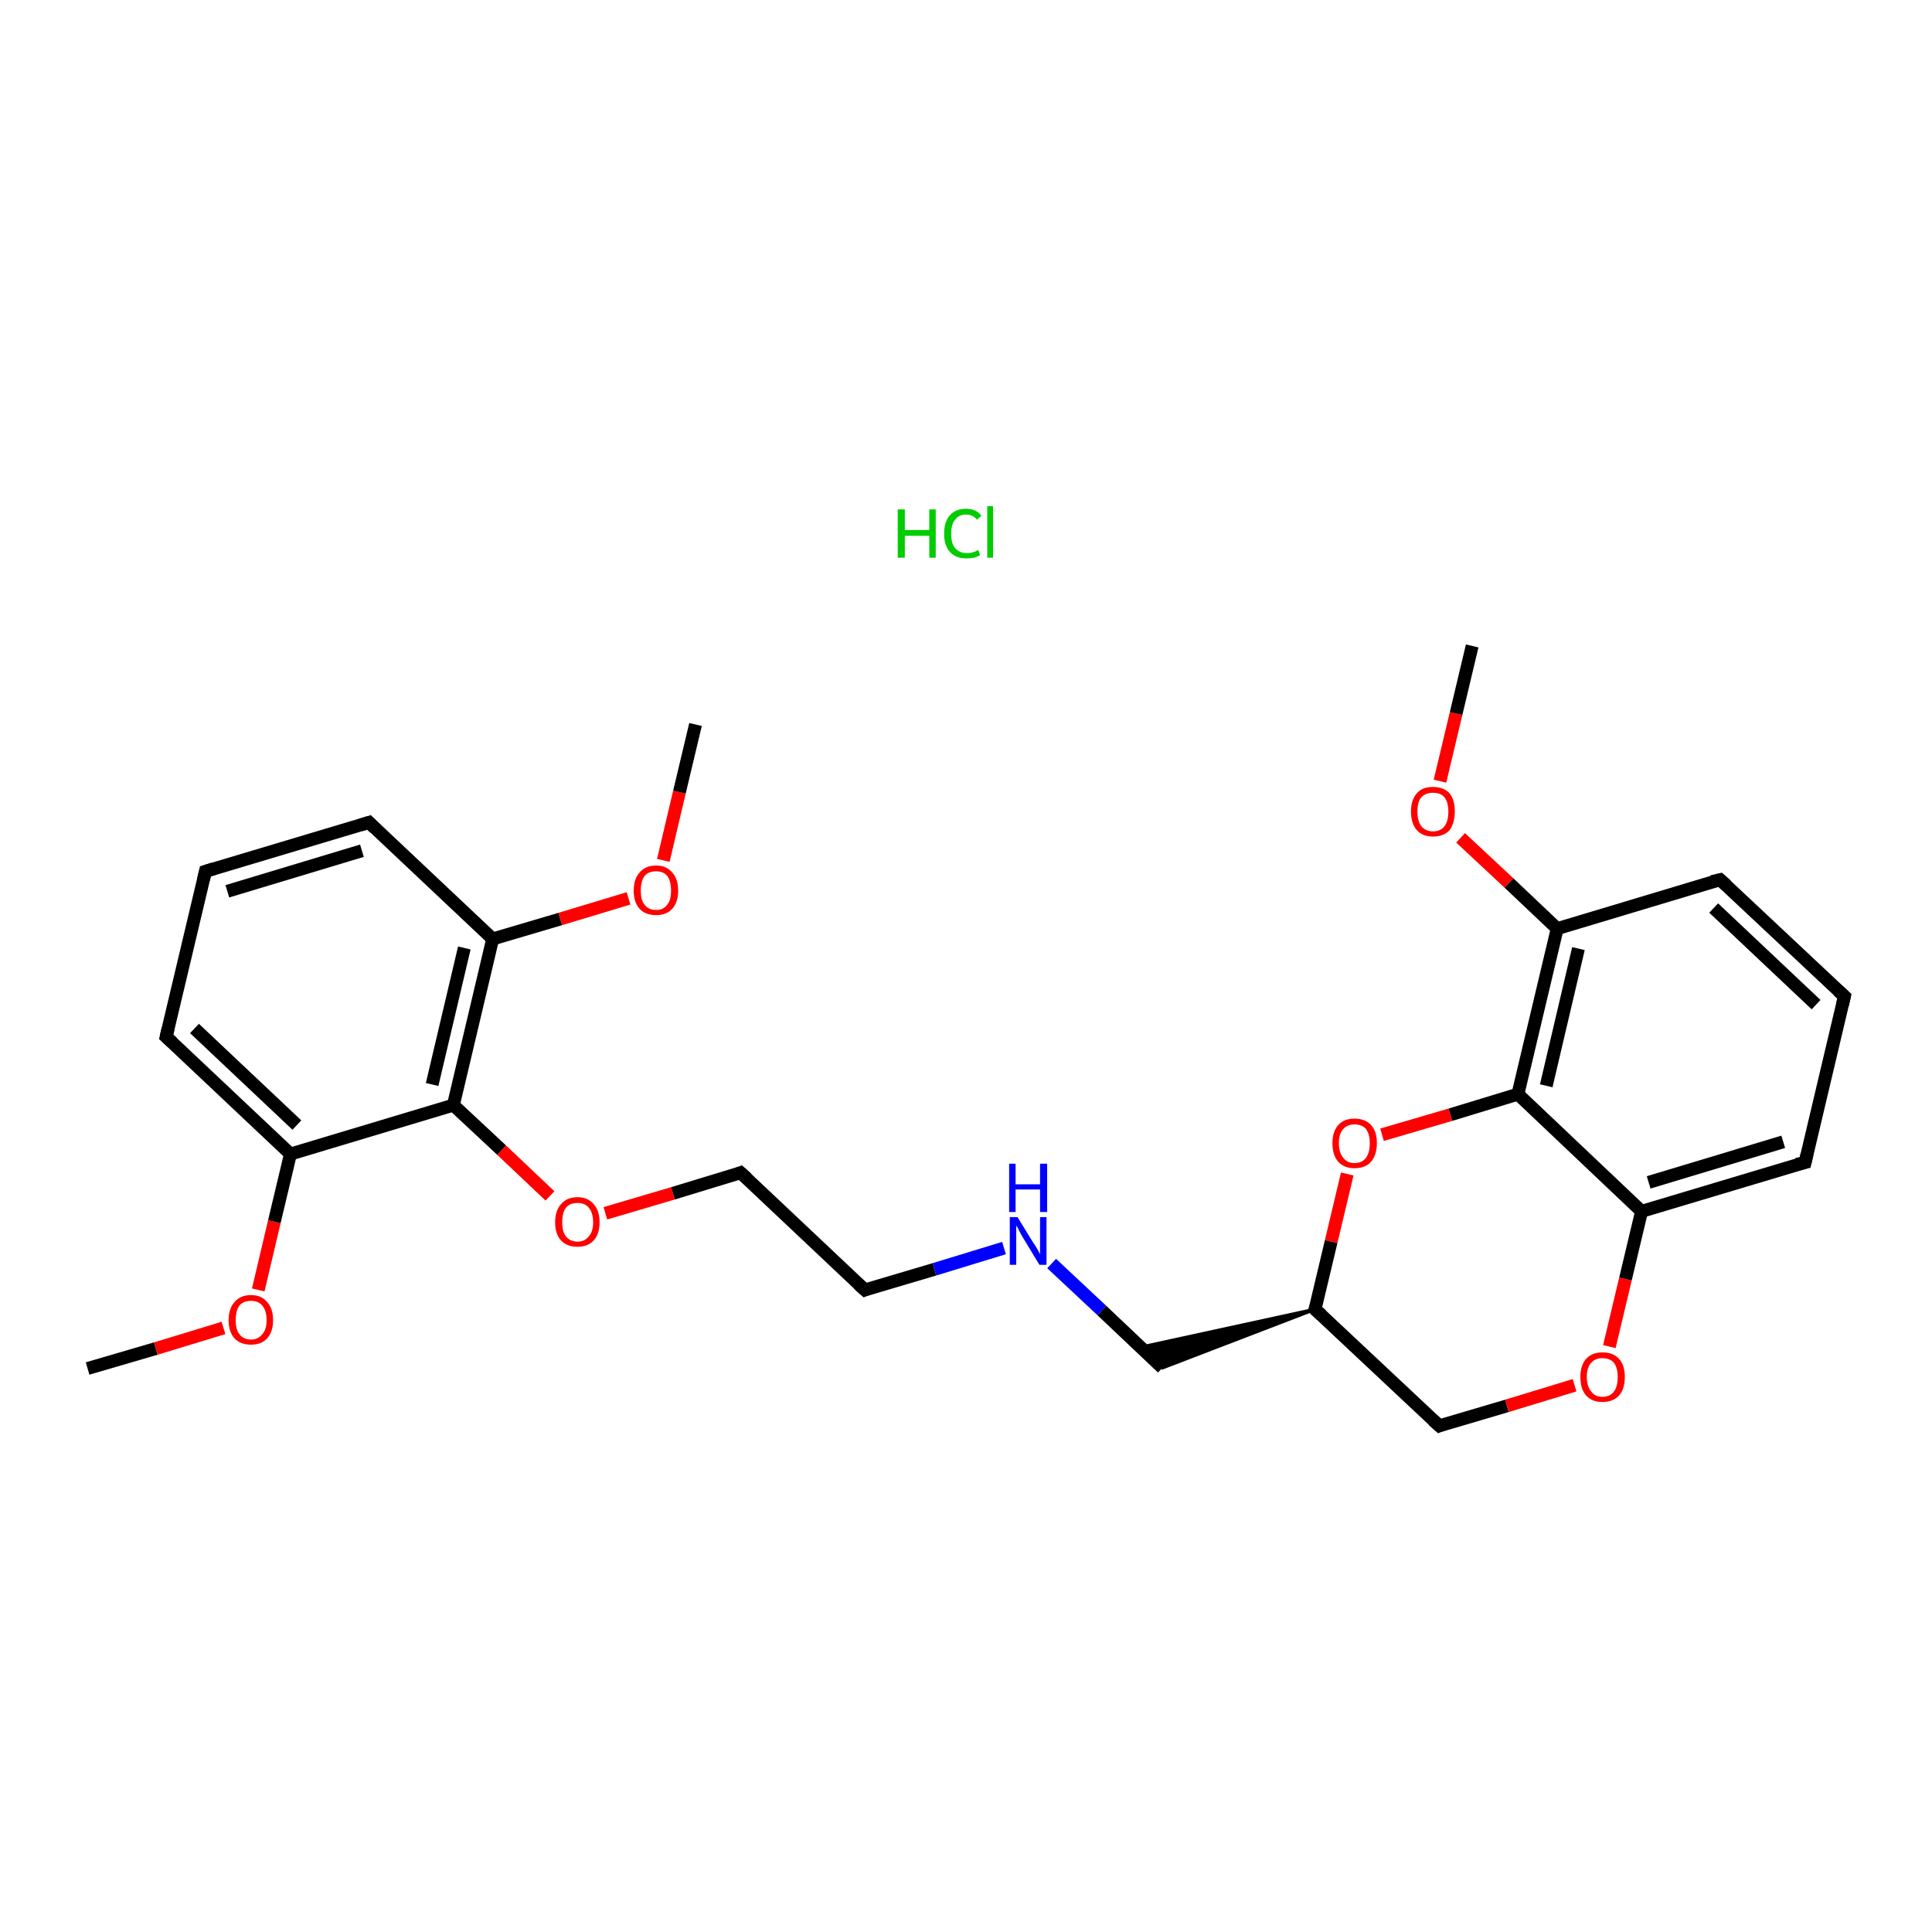 <?xml version='1.0' encoding='iso-8859-1'?>
<svg version='1.1' baseProfile='full'
              xmlns='http://www.w3.org/2000/svg'
                      xmlns:rdkit='http://www.rdkit.org/xml'
                      xmlns:xlink='http://www.w3.org/1999/xlink'
                  xml:space='preserve'
width='300px' height='300px' viewBox='0 0 300 300'>
<!-- END OF HEADER -->
<rect style='opacity:1.0;fill:#FFFFFF;stroke:none' width='300.0' height='300.0' x='0.0' y='0.0'> </rect>
<path class='bond-0 atom-0 atom-1' d='M 13.6,212.5 L 24.2,209.4' style='fill:none;fill-rule:evenodd;stroke:#000000;stroke-width:2.0px;stroke-linecap:butt;stroke-linejoin:miter;stroke-opacity:1' />
<path class='bond-0 atom-0 atom-1' d='M 24.2,209.4 L 34.7,206.2' style='fill:none;fill-rule:evenodd;stroke:#FF0000;stroke-width:2.0px;stroke-linecap:butt;stroke-linejoin:miter;stroke-opacity:1' />
<path class='bond-1 atom-1 atom-2' d='M 40.1,200.3 L 42.6,189.7' style='fill:none;fill-rule:evenodd;stroke:#FF0000;stroke-width:2.0px;stroke-linecap:butt;stroke-linejoin:miter;stroke-opacity:1' />
<path class='bond-1 atom-1 atom-2' d='M 42.6,189.7 L 45.1,179.2' style='fill:none;fill-rule:evenodd;stroke:#000000;stroke-width:2.0px;stroke-linecap:butt;stroke-linejoin:miter;stroke-opacity:1' />
<path class='bond-2 atom-2 atom-3' d='M 45.1,179.2 L 25.8,161.0' style='fill:none;fill-rule:evenodd;stroke:#000000;stroke-width:2.0px;stroke-linecap:butt;stroke-linejoin:miter;stroke-opacity:1' />
<path class='bond-2 atom-2 atom-3' d='M 46.1,174.7 L 30.2,159.7' style='fill:none;fill-rule:evenodd;stroke:#000000;stroke-width:2.0px;stroke-linecap:butt;stroke-linejoin:miter;stroke-opacity:1' />
<path class='bond-3 atom-3 atom-4' d='M 25.8,161.0 L 31.9,135.3' style='fill:none;fill-rule:evenodd;stroke:#000000;stroke-width:2.0px;stroke-linecap:butt;stroke-linejoin:miter;stroke-opacity:1' />
<path class='bond-4 atom-4 atom-5' d='M 31.9,135.3 L 57.3,127.7' style='fill:none;fill-rule:evenodd;stroke:#000000;stroke-width:2.0px;stroke-linecap:butt;stroke-linejoin:miter;stroke-opacity:1' />
<path class='bond-4 atom-4 atom-5' d='M 35.3,138.4 L 56.2,132.1' style='fill:none;fill-rule:evenodd;stroke:#000000;stroke-width:2.0px;stroke-linecap:butt;stroke-linejoin:miter;stroke-opacity:1' />
<path class='bond-5 atom-5 atom-6' d='M 57.3,127.7 L 76.5,145.8' style='fill:none;fill-rule:evenodd;stroke:#000000;stroke-width:2.0px;stroke-linecap:butt;stroke-linejoin:miter;stroke-opacity:1' />
<path class='bond-6 atom-6 atom-7' d='M 76.5,145.8 L 87.0,142.7' style='fill:none;fill-rule:evenodd;stroke:#000000;stroke-width:2.0px;stroke-linecap:butt;stroke-linejoin:miter;stroke-opacity:1' />
<path class='bond-6 atom-6 atom-7' d='M 87.0,142.7 L 97.6,139.5' style='fill:none;fill-rule:evenodd;stroke:#FF0000;stroke-width:2.0px;stroke-linecap:butt;stroke-linejoin:miter;stroke-opacity:1' />
<path class='bond-7 atom-7 atom-8' d='M 103.0,133.6 L 105.5,123.0' style='fill:none;fill-rule:evenodd;stroke:#FF0000;stroke-width:2.0px;stroke-linecap:butt;stroke-linejoin:miter;stroke-opacity:1' />
<path class='bond-7 atom-7 atom-8' d='M 105.5,123.0 L 108.0,112.5' style='fill:none;fill-rule:evenodd;stroke:#000000;stroke-width:2.0px;stroke-linecap:butt;stroke-linejoin:miter;stroke-opacity:1' />
<path class='bond-8 atom-6 atom-9' d='M 76.5,145.8 L 70.4,171.6' style='fill:none;fill-rule:evenodd;stroke:#000000;stroke-width:2.0px;stroke-linecap:butt;stroke-linejoin:miter;stroke-opacity:1' />
<path class='bond-8 atom-6 atom-9' d='M 72.1,147.2 L 67.1,168.4' style='fill:none;fill-rule:evenodd;stroke:#000000;stroke-width:2.0px;stroke-linecap:butt;stroke-linejoin:miter;stroke-opacity:1' />
<path class='bond-9 atom-9 atom-10' d='M 70.4,171.6 L 77.9,178.6' style='fill:none;fill-rule:evenodd;stroke:#000000;stroke-width:2.0px;stroke-linecap:butt;stroke-linejoin:miter;stroke-opacity:1' />
<path class='bond-9 atom-9 atom-10' d='M 77.9,178.6 L 85.4,185.7' style='fill:none;fill-rule:evenodd;stroke:#FF0000;stroke-width:2.0px;stroke-linecap:butt;stroke-linejoin:miter;stroke-opacity:1' />
<path class='bond-10 atom-10 atom-11' d='M 94.0,188.4 L 104.5,185.3' style='fill:none;fill-rule:evenodd;stroke:#FF0000;stroke-width:2.0px;stroke-linecap:butt;stroke-linejoin:miter;stroke-opacity:1' />
<path class='bond-10 atom-10 atom-11' d='M 104.5,185.3 L 115.0,182.1' style='fill:none;fill-rule:evenodd;stroke:#000000;stroke-width:2.0px;stroke-linecap:butt;stroke-linejoin:miter;stroke-opacity:1' />
<path class='bond-11 atom-11 atom-12' d='M 115.0,182.1 L 134.3,200.3' style='fill:none;fill-rule:evenodd;stroke:#000000;stroke-width:2.0px;stroke-linecap:butt;stroke-linejoin:miter;stroke-opacity:1' />
<path class='bond-12 atom-12 atom-13' d='M 134.3,200.3 L 145.1,197.1' style='fill:none;fill-rule:evenodd;stroke:#000000;stroke-width:2.0px;stroke-linecap:butt;stroke-linejoin:miter;stroke-opacity:1' />
<path class='bond-12 atom-12 atom-13' d='M 145.1,197.1 L 155.9,193.8' style='fill:none;fill-rule:evenodd;stroke:#0000FF;stroke-width:2.0px;stroke-linecap:butt;stroke-linejoin:miter;stroke-opacity:1' />
<path class='bond-13 atom-13 atom-14' d='M 163.3,196.2 L 171.1,203.5' style='fill:none;fill-rule:evenodd;stroke:#0000FF;stroke-width:2.0px;stroke-linecap:butt;stroke-linejoin:miter;stroke-opacity:1' />
<path class='bond-13 atom-13 atom-14' d='M 171.1,203.5 L 180.5,212.4' style='fill:none;fill-rule:evenodd;stroke:#000000;stroke-width:2.0px;stroke-linecap:butt;stroke-linejoin:miter;stroke-opacity:1' />
<path class='bond-14 atom-15 atom-14' d='M 204.2,203.3 L 180.5,212.4 L 177.1,209.2 Z' style='fill:#000000;fill-rule:evenodd;fill-opacity:1;stroke:#000000;stroke-width:0.5px;stroke-linecap:butt;stroke-linejoin:miter;stroke-opacity:1;' />
<path class='bond-15 atom-15 atom-16' d='M 204.2,203.3 L 223.5,221.4' style='fill:none;fill-rule:evenodd;stroke:#000000;stroke-width:2.0px;stroke-linecap:butt;stroke-linejoin:miter;stroke-opacity:1' />
<path class='bond-16 atom-16 atom-17' d='M 223.5,221.4 L 234.0,218.3' style='fill:none;fill-rule:evenodd;stroke:#000000;stroke-width:2.0px;stroke-linecap:butt;stroke-linejoin:miter;stroke-opacity:1' />
<path class='bond-16 atom-16 atom-17' d='M 234.0,218.3 L 244.5,215.1' style='fill:none;fill-rule:evenodd;stroke:#FF0000;stroke-width:2.0px;stroke-linecap:butt;stroke-linejoin:miter;stroke-opacity:1' />
<path class='bond-17 atom-17 atom-18' d='M 249.9,209.1 L 252.4,198.6' style='fill:none;fill-rule:evenodd;stroke:#FF0000;stroke-width:2.0px;stroke-linecap:butt;stroke-linejoin:miter;stroke-opacity:1' />
<path class='bond-17 atom-17 atom-18' d='M 252.4,198.6 L 254.9,188.1' style='fill:none;fill-rule:evenodd;stroke:#000000;stroke-width:2.0px;stroke-linecap:butt;stroke-linejoin:miter;stroke-opacity:1' />
<path class='bond-18 atom-18 atom-19' d='M 254.9,188.1 L 280.3,180.5' style='fill:none;fill-rule:evenodd;stroke:#000000;stroke-width:2.0px;stroke-linecap:butt;stroke-linejoin:miter;stroke-opacity:1' />
<path class='bond-18 atom-18 atom-19' d='M 256.0,183.6 L 276.9,177.3' style='fill:none;fill-rule:evenodd;stroke:#000000;stroke-width:2.0px;stroke-linecap:butt;stroke-linejoin:miter;stroke-opacity:1' />
<path class='bond-19 atom-19 atom-20' d='M 280.3,180.5 L 286.4,154.7' style='fill:none;fill-rule:evenodd;stroke:#000000;stroke-width:2.0px;stroke-linecap:butt;stroke-linejoin:miter;stroke-opacity:1' />
<path class='bond-20 atom-20 atom-21' d='M 286.4,154.7 L 267.1,136.6' style='fill:none;fill-rule:evenodd;stroke:#000000;stroke-width:2.0px;stroke-linecap:butt;stroke-linejoin:miter;stroke-opacity:1' />
<path class='bond-20 atom-20 atom-21' d='M 282.0,156.0 L 266.1,141.0' style='fill:none;fill-rule:evenodd;stroke:#000000;stroke-width:2.0px;stroke-linecap:butt;stroke-linejoin:miter;stroke-opacity:1' />
<path class='bond-21 atom-21 atom-22' d='M 267.1,136.6 L 241.8,144.2' style='fill:none;fill-rule:evenodd;stroke:#000000;stroke-width:2.0px;stroke-linecap:butt;stroke-linejoin:miter;stroke-opacity:1' />
<path class='bond-22 atom-22 atom-23' d='M 241.8,144.2 L 234.3,137.1' style='fill:none;fill-rule:evenodd;stroke:#000000;stroke-width:2.0px;stroke-linecap:butt;stroke-linejoin:miter;stroke-opacity:1' />
<path class='bond-22 atom-22 atom-23' d='M 234.3,137.1 L 226.8,130.1' style='fill:none;fill-rule:evenodd;stroke:#FF0000;stroke-width:2.0px;stroke-linecap:butt;stroke-linejoin:miter;stroke-opacity:1' />
<path class='bond-23 atom-23 atom-24' d='M 223.6,121.3 L 226.1,110.8' style='fill:none;fill-rule:evenodd;stroke:#FF0000;stroke-width:2.0px;stroke-linecap:butt;stroke-linejoin:miter;stroke-opacity:1' />
<path class='bond-23 atom-23 atom-24' d='M 226.1,110.8 L 228.6,100.3' style='fill:none;fill-rule:evenodd;stroke:#000000;stroke-width:2.0px;stroke-linecap:butt;stroke-linejoin:miter;stroke-opacity:1' />
<path class='bond-24 atom-22 atom-25' d='M 241.8,144.2 L 235.7,169.9' style='fill:none;fill-rule:evenodd;stroke:#000000;stroke-width:2.0px;stroke-linecap:butt;stroke-linejoin:miter;stroke-opacity:1' />
<path class='bond-24 atom-22 atom-25' d='M 245.1,147.3 L 240.1,168.6' style='fill:none;fill-rule:evenodd;stroke:#000000;stroke-width:2.0px;stroke-linecap:butt;stroke-linejoin:miter;stroke-opacity:1' />
<path class='bond-25 atom-25 atom-26' d='M 235.7,169.9 L 225.2,173.1' style='fill:none;fill-rule:evenodd;stroke:#000000;stroke-width:2.0px;stroke-linecap:butt;stroke-linejoin:miter;stroke-opacity:1' />
<path class='bond-25 atom-25 atom-26' d='M 225.2,173.1 L 214.6,176.2' style='fill:none;fill-rule:evenodd;stroke:#FF0000;stroke-width:2.0px;stroke-linecap:butt;stroke-linejoin:miter;stroke-opacity:1' />
<path class='bond-26 atom-9 atom-2' d='M 70.4,171.6 L 45.1,179.2' style='fill:none;fill-rule:evenodd;stroke:#000000;stroke-width:2.0px;stroke-linecap:butt;stroke-linejoin:miter;stroke-opacity:1' />
<path class='bond-27 atom-26 atom-15' d='M 209.2,182.3 L 206.7,192.8' style='fill:none;fill-rule:evenodd;stroke:#FF0000;stroke-width:2.0px;stroke-linecap:butt;stroke-linejoin:miter;stroke-opacity:1' />
<path class='bond-27 atom-26 atom-15' d='M 206.7,192.8 L 204.2,203.3' style='fill:none;fill-rule:evenodd;stroke:#000000;stroke-width:2.0px;stroke-linecap:butt;stroke-linejoin:miter;stroke-opacity:1' />
<path class='bond-28 atom-25 atom-18' d='M 235.7,169.9 L 254.9,188.1' style='fill:none;fill-rule:evenodd;stroke:#000000;stroke-width:2.0px;stroke-linecap:butt;stroke-linejoin:miter;stroke-opacity:1' />
<path d='M 26.8,161.9 L 25.8,161.0 L 26.1,159.7' style='fill:none;stroke:#000000;stroke-width:2.0px;stroke-linecap:butt;stroke-linejoin:miter;stroke-opacity:1;' />
<path d='M 31.6,136.6 L 31.9,135.3 L 33.2,134.9' style='fill:none;stroke:#000000;stroke-width:2.0px;stroke-linecap:butt;stroke-linejoin:miter;stroke-opacity:1;' />
<path d='M 56.0,128.1 L 57.3,127.7 L 58.2,128.6' style='fill:none;stroke:#000000;stroke-width:2.0px;stroke-linecap:butt;stroke-linejoin:miter;stroke-opacity:1;' />
<path d='M 114.5,182.3 L 115.0,182.1 L 116.0,183.0' style='fill:none;stroke:#000000;stroke-width:2.0px;stroke-linecap:butt;stroke-linejoin:miter;stroke-opacity:1;' />
<path d='M 133.3,199.4 L 134.3,200.3 L 134.8,200.1' style='fill:none;stroke:#000000;stroke-width:2.0px;stroke-linecap:butt;stroke-linejoin:miter;stroke-opacity:1;' />
<path d='M 205.2,204.2 L 204.2,203.3 L 204.4,202.7' style='fill:none;stroke:#000000;stroke-width:2.0px;stroke-linecap:butt;stroke-linejoin:miter;stroke-opacity:1;' />
<path d='M 222.5,220.5 L 223.5,221.4 L 224.0,221.2' style='fill:none;stroke:#000000;stroke-width:2.0px;stroke-linecap:butt;stroke-linejoin:miter;stroke-opacity:1;' />
<path d='M 279.0,180.8 L 280.3,180.5 L 280.6,179.2' style='fill:none;stroke:#000000;stroke-width:2.0px;stroke-linecap:butt;stroke-linejoin:miter;stroke-opacity:1;' />
<path d='M 286.1,156.0 L 286.4,154.7 L 285.4,153.8' style='fill:none;stroke:#000000;stroke-width:2.0px;stroke-linecap:butt;stroke-linejoin:miter;stroke-opacity:1;' />
<path d='M 268.1,137.5 L 267.1,136.6 L 265.8,136.9' style='fill:none;stroke:#000000;stroke-width:2.0px;stroke-linecap:butt;stroke-linejoin:miter;stroke-opacity:1;' />
<path class='atom-1' d='M 35.5 205.0
Q 35.5 203.2, 36.4 202.2
Q 37.3 201.1, 39.0 201.1
Q 40.6 201.1, 41.5 202.2
Q 42.4 203.2, 42.4 205.0
Q 42.4 206.8, 41.5 207.8
Q 40.6 208.8, 39.0 208.8
Q 37.3 208.8, 36.4 207.8
Q 35.5 206.8, 35.5 205.0
M 39.0 208.0
Q 40.1 208.0, 40.7 207.2
Q 41.4 206.5, 41.4 205.0
Q 41.4 203.5, 40.7 202.7
Q 40.1 202.0, 39.0 202.0
Q 37.8 202.0, 37.2 202.7
Q 36.6 203.5, 36.6 205.0
Q 36.6 206.5, 37.2 207.2
Q 37.8 208.0, 39.0 208.0
' fill='#FF0000'/>
<path class='atom-7' d='M 98.4 138.3
Q 98.4 136.5, 99.3 135.5
Q 100.2 134.4, 101.9 134.4
Q 103.5 134.4, 104.4 135.5
Q 105.3 136.5, 105.3 138.3
Q 105.3 140.1, 104.4 141.1
Q 103.5 142.1, 101.9 142.1
Q 100.2 142.1, 99.3 141.1
Q 98.4 140.1, 98.4 138.3
M 101.9 141.3
Q 103.0 141.3, 103.6 140.5
Q 104.2 139.8, 104.2 138.3
Q 104.2 136.8, 103.6 136.0
Q 103.0 135.3, 101.9 135.3
Q 100.7 135.3, 100.1 136.0
Q 99.5 136.8, 99.5 138.3
Q 99.5 139.8, 100.1 140.5
Q 100.7 141.3, 101.9 141.3
' fill='#FF0000'/>
<path class='atom-10' d='M 86.2 189.8
Q 86.2 188.0, 87.1 187.0
Q 88.0 185.9, 89.7 185.9
Q 91.3 185.9, 92.2 187.0
Q 93.1 188.0, 93.1 189.8
Q 93.1 191.6, 92.2 192.6
Q 91.3 193.6, 89.7 193.6
Q 88.0 193.6, 87.1 192.6
Q 86.2 191.6, 86.2 189.8
M 89.7 192.8
Q 90.8 192.8, 91.4 192.0
Q 92.1 191.3, 92.1 189.8
Q 92.1 188.3, 91.4 187.5
Q 90.8 186.8, 89.7 186.8
Q 88.5 186.8, 87.9 187.5
Q 87.3 188.3, 87.3 189.8
Q 87.3 191.3, 87.9 192.0
Q 88.5 192.8, 89.7 192.8
' fill='#FF0000'/>
<path class='atom-13' d='M 158.0 189.0
L 160.4 192.9
Q 160.7 193.3, 161.1 194.0
Q 161.5 194.7, 161.5 194.8
L 161.5 189.0
L 162.5 189.0
L 162.5 196.4
L 161.4 196.4
L 158.8 192.1
Q 158.5 191.6, 158.2 191.0
Q 157.9 190.4, 157.8 190.3
L 157.8 196.4
L 156.8 196.4
L 156.8 189.0
L 158.0 189.0
' fill='#0000FF'/>
<path class='atom-13' d='M 156.7 180.7
L 157.7 180.7
L 157.7 183.9
L 161.5 183.9
L 161.5 180.7
L 162.6 180.7
L 162.6 188.2
L 161.5 188.2
L 161.5 184.7
L 157.7 184.7
L 157.7 188.2
L 156.7 188.2
L 156.7 180.7
' fill='#0000FF'/>
<path class='atom-17' d='M 245.4 213.8
Q 245.4 212.0, 246.3 211.0
Q 247.2 210.0, 248.8 210.0
Q 250.5 210.0, 251.4 211.0
Q 252.3 212.0, 252.3 213.8
Q 252.3 215.7, 251.4 216.7
Q 250.5 217.7, 248.8 217.7
Q 247.2 217.7, 246.3 216.7
Q 245.4 215.7, 245.4 213.8
M 248.8 216.9
Q 250.0 216.9, 250.6 216.1
Q 251.2 215.3, 251.2 213.8
Q 251.2 212.4, 250.6 211.6
Q 250.0 210.9, 248.8 210.9
Q 247.7 210.9, 247.1 211.6
Q 246.4 212.3, 246.4 213.8
Q 246.4 215.3, 247.1 216.1
Q 247.7 216.9, 248.8 216.9
' fill='#FF0000'/>
<path class='atom-23' d='M 219.1 126.0
Q 219.1 124.2, 220.0 123.2
Q 220.8 122.2, 222.5 122.2
Q 224.2 122.2, 225.1 123.2
Q 225.9 124.2, 225.9 126.0
Q 225.9 127.8, 225.1 128.9
Q 224.2 129.9, 222.5 129.9
Q 220.9 129.9, 220.0 128.9
Q 219.1 127.9, 219.1 126.0
M 222.5 129.1
Q 223.7 129.1, 224.3 128.3
Q 224.9 127.5, 224.9 126.0
Q 224.9 124.6, 224.3 123.8
Q 223.7 123.1, 222.5 123.1
Q 221.4 123.1, 220.7 123.8
Q 220.1 124.5, 220.1 126.0
Q 220.1 127.5, 220.7 128.3
Q 221.4 129.1, 222.5 129.1
' fill='#FF0000'/>
<path class='atom-26' d='M 206.9 177.5
Q 206.9 175.7, 207.8 174.7
Q 208.7 173.7, 210.3 173.7
Q 212.0 173.7, 212.9 174.7
Q 213.8 175.7, 213.8 177.5
Q 213.8 179.3, 212.9 180.4
Q 212.0 181.4, 210.3 181.4
Q 208.7 181.4, 207.8 180.4
Q 206.9 179.4, 206.9 177.5
M 210.3 180.6
Q 211.5 180.6, 212.1 179.8
Q 212.7 179.0, 212.7 177.5
Q 212.7 176.1, 212.1 175.3
Q 211.5 174.6, 210.3 174.6
Q 209.2 174.6, 208.6 175.3
Q 207.9 176.0, 207.9 177.5
Q 207.9 179.0, 208.6 179.8
Q 209.2 180.6, 210.3 180.6
' fill='#FF0000'/>
<path class='atom-27' d='M 139.4 79.1
L 140.5 79.1
L 140.5 82.3
L 144.3 82.3
L 144.3 79.1
L 145.3 79.1
L 145.3 86.6
L 144.3 86.6
L 144.3 83.2
L 140.5 83.2
L 140.5 86.6
L 139.4 86.6
L 139.4 79.1
' fill='#00CC00'/>
<path class='atom-27' d='M 146.6 82.9
Q 146.6 81.0, 147.5 80.0
Q 148.4 79.0, 150.0 79.0
Q 151.6 79.0, 152.4 80.1
L 151.7 80.7
Q 151.1 79.9, 150.0 79.9
Q 148.9 79.9, 148.3 80.7
Q 147.7 81.4, 147.7 82.9
Q 147.7 84.4, 148.3 85.1
Q 149.0 85.9, 150.2 85.9
Q 151.0 85.9, 151.9 85.4
L 152.2 86.2
Q 151.9 86.4, 151.3 86.6
Q 150.7 86.7, 150.0 86.7
Q 148.4 86.7, 147.5 85.7
Q 146.6 84.7, 146.6 82.9
' fill='#00CC00'/>
<path class='atom-27' d='M 153.3 78.6
L 154.2 78.6
L 154.2 86.6
L 153.3 86.6
L 153.3 78.6
' fill='#00CC00'/>
</svg>
